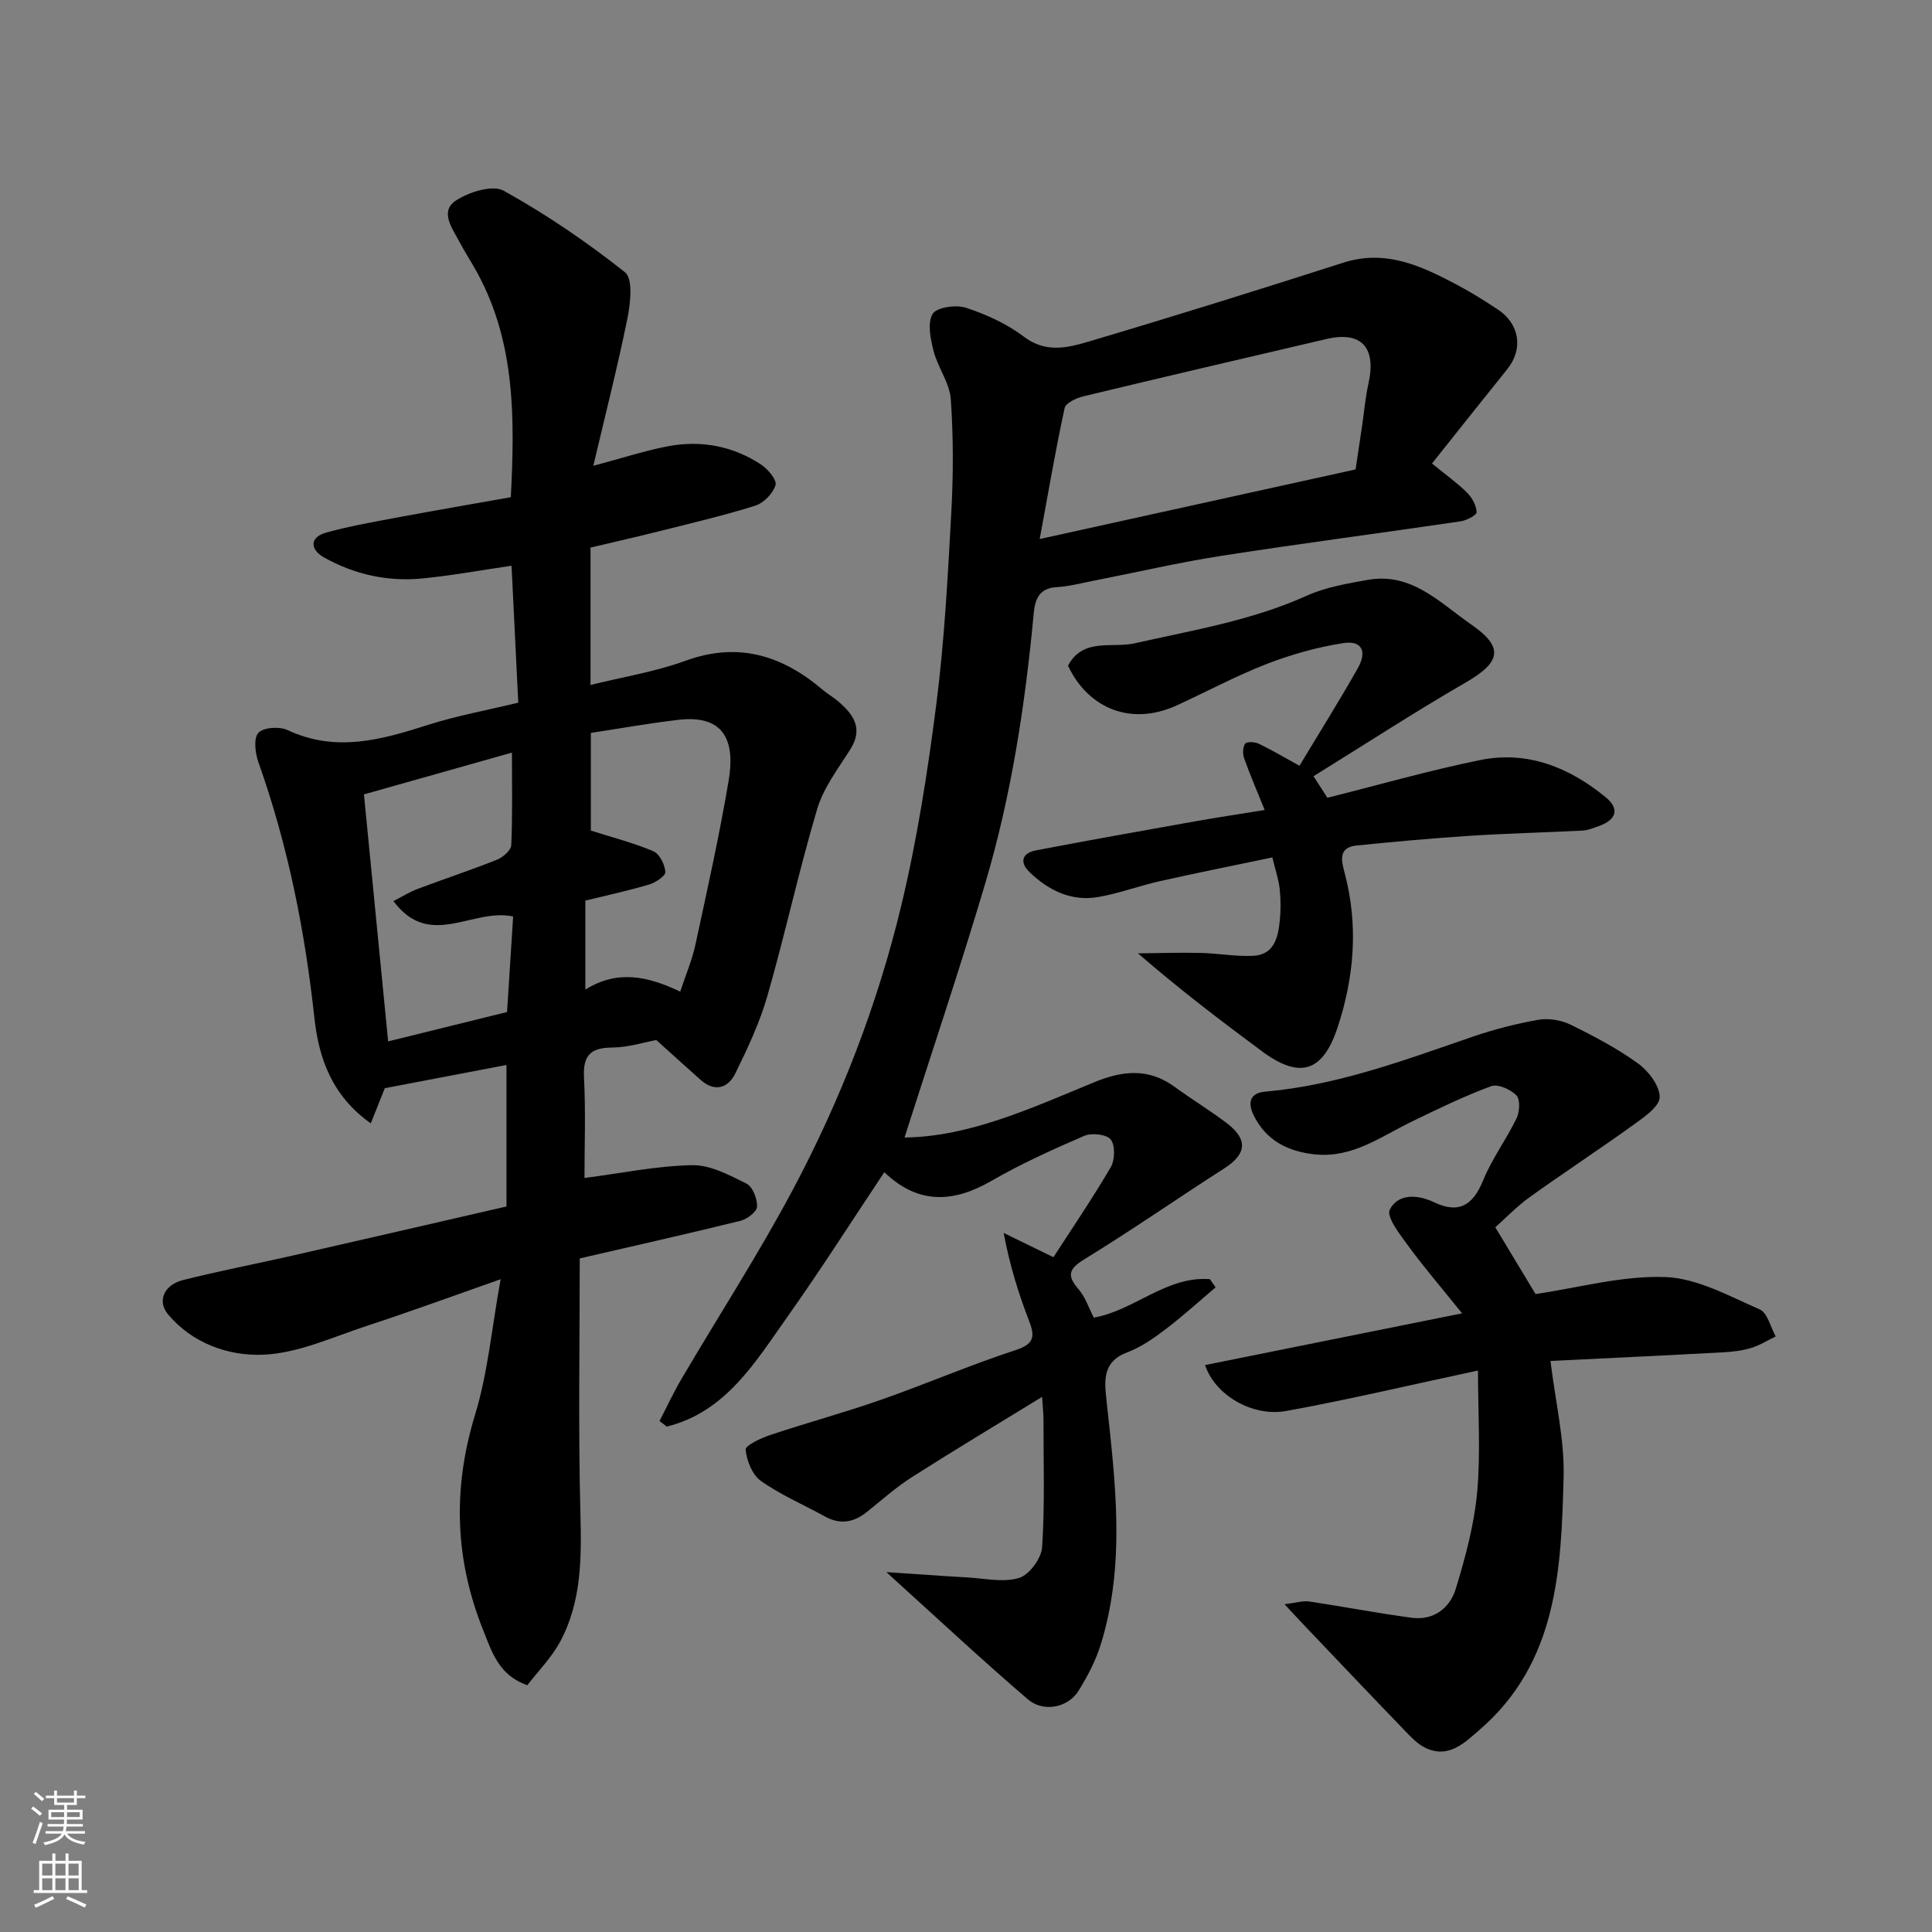 <svg enable-background="new 0 0 400 400" viewBox="0 0 400 400" xmlns="http://www.w3.org/2000/svg"><rect x="0" y="0" width="400" height="400" fill="#808080" stroke="none"/><g fill="#010000"><path d="m109.18 348.9c-5.91-2.03-7.35-6.91-9.14-11.39-5.88-14.65-6.35-29.36-1.68-44.61 2.65-8.67 3.44-17.9 5.29-28.05-9.94 3.49-18.82 6.75-27.79 9.69-7.07 2.32-14.22 5.66-21.43 5.94-7.1.28-14.58-2.32-19.65-8.37-2.26-2.7-.86-6.07 3.05-7.07 7.4-1.88 14.92-3.31 22.37-5 14.88-3.39 29.75-6.82 44.66-10.25 0-10.05 0-19.68 0-29.3-8.36 1.6-16.58 3.16-25.19 4.81-.73 1.83-1.72 4.32-2.9 7.28-8.02-5.68-10.77-13.44-11.68-21.84-1.96-18.08-5.49-35.77-11.59-52.93-.67-1.89-1.03-4.98 0-6.09 1.05-1.14 4.38-1.35 6.05-.56 9.99 4.69 19.45 1.99 29.11-1.09 5.86-1.87 11.97-2.98 18.64-4.59-.45-9.29-.91-18.67-1.39-28.35-6.38.93-12.43 2.05-18.53 2.64-7.16.69-14.05-.85-20.3-4.36-2.77-1.55-3.18-4.14.51-5.16 5-1.38 10.15-2.26 15.26-3.22 7.65-1.43 15.32-2.74 22.91-4.09.83-16.27.93-31.86-6.84-46.27-1.24-2.3-2.69-4.49-3.91-6.8-1.45-2.71-3.96-6.13-.65-8.33 2.7-1.79 7.63-3.33 9.93-2.05 8.8 4.89 17.22 10.62 25.11 16.88 1.67 1.33 1.14 6.36.52 9.46-2.06 10.14-4.63 20.19-7.08 30.61 6.08-1.62 10.71-3.15 15.47-4.05 6.84-1.29 13.41-.06 19.26 3.79 1.42.93 3.31 3.2 2.99 4.26-.52 1.72-2.44 3.7-4.18 4.25-6.5 2.05-13.17 3.6-19.79 5.27-4.72 1.19-9.47 2.26-14.33 3.41v28.45c6.71-1.67 13.37-2.72 19.58-4.99 10.98-4.01 20.11-1.16 28.53 6.02.99.84 2.15 1.48 3.14 2.33 3.18 2.72 5.3 5.62 2.52 10-2.52 3.98-5.54 7.93-6.85 12.34-3.79 12.76-6.61 25.81-10.28 38.61-1.59 5.56-4.1 10.9-6.66 16.11-1.5 3.05-4.24 3.94-7.18 1.34-2.91-2.58-5.79-5.2-9.18-8.25-2.47.45-5.79 1.52-9.12 1.55-4.48.04-6.08 1.6-5.85 6.19.37 7.14.1 14.31.1 20.82 7.57-.98 14.91-2.51 22.29-2.65 3.76-.07 7.71 2.05 11.26 3.82 1.28.64 2.24 3.16 2.18 4.77-.04 1.04-2.05 2.58-3.42 2.92-10.58 2.62-21.23 5-33.29 7.79 0 17.32-.32 34.9.13 52.45.24 9.38.33 18.57-4.24 27-1.79 3.27-4.52 6.02-6.74 8.91zm-33.83-184.43c1.7 17.36 3.34 34.15 5.01 51.14 8.1-2 16.25-4.01 24.62-6.08.43-6.82.86-13.51 1.26-19.78-8.45-1.82-17.26 6.92-24.78-3.19 1.93-.99 3.4-1.92 5-2.52 5.47-2.06 11.03-3.89 16.46-6.06 1.23-.49 2.88-1.94 2.93-3.01.28-6.23.14-12.48.14-19.15-10.49 2.97-20.3 5.73-30.64 8.65zm65.48 40.84c1.16-3.51 2.45-6.51 3.13-9.64 2.44-11.3 4.96-22.59 6.89-33.99 1.29-7.59-.34-13.84-10.45-12.64-6.1.72-12.16 1.8-18.07 2.7v20.22c4.71 1.5 8.97 2.58 12.96 4.29 1.27.55 2.35 2.75 2.47 4.28.07.79-2.01 2.19-3.34 2.59-4.32 1.29-8.74 2.24-13.23 3.34v18.43c6.51-4.07 12.71-2.9 19.64.42z"/><path d="m296.48 95.96c3.04 2.49 5.34 4.11 7.29 6.07 1.03 1.03 1.89 2.64 1.95 4.02.02.61-2.1 1.71-3.34 1.89-16.5 2.43-33.04 4.58-49.51 7.14-8.85 1.38-17.6 3.42-26.4 5.14-2.55.5-5.11 1.19-7.69 1.34-3.65.2-4.49 2.52-4.76 5.45-1.77 18.89-4.62 37.62-10.02 55.83-5.26 17.74-11.18 35.28-16.73 52.67 13.44-.15 26.33-6.12 39.34-11.47 5.88-2.42 11.24-2.92 16.6.99 3.56 2.6 7.35 4.89 10.85 7.56 4.38 3.36 4 6.37-.57 9.3-9.72 6.23-19.2 12.83-29.03 18.86-3.4 2.09-3.49 3.48-1.09 6.26 1.35 1.56 2.01 3.71 3.09 5.79 8.35-1.45 15.03-8.67 24.04-7.96.39.56.79 1.12 1.18 1.69-3.44 2.91-6.77 5.95-10.35 8.67-2.46 1.87-5.1 3.72-7.95 4.79-5.22 1.96-4.72 5.98-4.28 10.05 1.83 16.86 3.97 33.74-1.19 50.4-1.05 3.39-2.76 6.66-4.65 9.68-2.15 3.42-7.22 4.48-10.46 1.7-9.6-8.23-18.84-16.87-29.29-26.33 6.27.42 11.45.8 16.64 1.09 3.64.2 7.52 1.11 10.83.12 2.11-.63 4.63-4.06 4.78-6.37.58-8.81.27-17.67.28-26.52 0-1.15-.14-2.31-.29-4.6-9.37 5.75-18.25 11.07-26.97 16.63-3.3 2.1-6.25 4.76-9.32 7.21-2.71 2.16-5.51 2.66-8.65.93-4.43-2.45-9.16-4.46-13.26-7.36-1.79-1.26-2.97-4.2-3.17-6.49-.08-.89 3.23-2.41 5.18-3.06 7.56-2.52 15.27-4.61 22.78-7.24 9.37-3.28 18.51-7.22 27.93-10.31 3.83-1.26 4.05-2.76 2.8-6.01-2.15-5.59-3.97-11.31-5.27-18.24 3.3 1.61 6.61 3.22 10.3 5.02 3.74-5.78 8.02-12.07 11.86-18.62.88-1.5.96-4.49.01-5.74-.82-1.08-3.95-1.43-5.48-.77-6.57 2.83-13.13 5.81-19.32 9.38-7.88 4.53-15.12 4.83-22.08-1.85-6.79 10.18-13.15 20.18-19.99 29.83-6.69 9.44-12.78 19.79-25.05 22.84-.5-.38-1-.76-1.5-1.15 1.51-2.92 2.89-5.92 4.56-8.75 7.69-13.07 15.95-25.83 23.07-39.2 9.89-18.59 17.49-38.26 22.41-58.73 3.31-13.77 5.49-27.87 7.29-41.93 1.66-13.05 2.35-26.23 3.07-39.38.43-7.84.45-15.74-.1-23.56-.24-3.39-2.68-6.57-3.56-9.98-.64-2.5-1.32-5.79-.2-7.68.82-1.38 4.82-1.96 6.88-1.29 4.23 1.39 8.51 3.33 12.03 6.01 4.57 3.47 9.14 2.25 13.52.96 17.59-5.21 35.11-10.69 52.58-16.29 8.85-2.84 16.25.71 23.64 4.62 2.88 1.52 5.64 3.27 8.36 5.06 4.54 3 5.31 8.19 1.98 12.34-5.22 6.49-10.41 13.03-15.6 19.55zm-15.82 1.23c.53-3.55.95-6.29 1.35-9.03.43-2.91.67-5.87 1.31-8.73 1.68-7.51-1.46-10.93-8.7-9.24-16.79 3.92-33.57 7.83-50.33 11.87-1.45.35-3.64 1.37-3.87 2.42-1.88 8.67-3.37 17.42-5.16 27.12 22.72-5.01 44-9.69 65.4-14.41z"/><path d="m306 283.75c-14.2 3.04-26.86 6.04-39.65 8.37-7.16 1.31-14.87-3.4-16.85-9.5 17.17-3.45 34.3-6.9 53.21-10.71-4.33-5.37-7.89-9.52-11.11-13.92-1.72-2.35-4.62-6.05-3.86-7.55 1.68-3.31 5.68-3.19 9.16-1.53 5.14 2.46 8.05.64 10.16-4.51 1.83-4.49 4.82-8.5 6.94-12.89.64-1.34.77-3.9-.06-4.75-1.2-1.23-3.84-2.39-5.24-1.87-5.59 2.07-10.99 4.7-16.36 7.3-6.44 3.12-12.35 7.63-20.13 6.81-5.57-.59-10.05-2.87-12.61-8-1.18-2.36-1.14-4.69 2.35-4.99 14.95-1.3 28.84-6.53 42.86-11.34 4.45-1.53 9.05-2.72 13.68-3.53 2.12-.37 4.72.05 6.66 1 4.83 2.36 9.64 4.9 13.98 8.03 2.17 1.57 4.48 4.6 4.49 6.97.01 1.9-3.16 4.11-5.3 5.65-7.11 5.13-14.46 9.93-21.58 15.04-2.66 1.9-4.95 4.31-7.15 6.27 2.86 4.74 5.68 9.42 8.33 13.82 8.94-1.31 17.95-3.85 26.86-3.52 6.61.24 13.21 3.94 19.55 6.7 1.61.7 2.23 3.66 3.31 5.59-1.69.82-3.31 1.85-5.08 2.39-1.84.56-3.82.79-5.75.9-11.83.64-23.67 1.2-35.8 1.79 1.03 8.51 2.92 16.29 2.72 24.01-.5 19.07-1.23 38.39-17.39 52.35-3.14 2.72-6.38 5.98-11.11 3.8-1.76-.81-3.21-2.41-4.6-3.85-6.84-7.09-13.62-14.24-20.42-21.38-1.12-1.17-2.22-2.37-4.26-4.56 2.39-.29 3.78-.76 5.06-.57 7.1 1.05 14.15 2.42 21.26 3.37 4.57.61 7.92-2.01 9.14-6.02 1.98-6.51 3.8-13.22 4.42-19.96.74-8.16.17-16.45.17-25.21z"/><path d="m261.84 167.7c-1.5-3.72-2.99-7.16-4.25-10.68-.33-.92-.3-2.34.22-3.06.33-.46 2.02-.36 2.83.03 2.77 1.34 5.42 2.91 8.4 4.55 3.9-6.48 8.13-13.23 12.06-20.16 2.02-3.56.83-5.83-3-5.23-5.39.84-10.77 2.35-15.87 4.33-6.38 2.47-12.44 5.76-18.68 8.6-9.16 4.17-18.13.84-22.43-8.25 3.07-5.86 9.13-3.59 13.75-4.63 12.06-2.72 24.24-4.71 35.66-9.86 3.93-1.77 8.4-2.53 12.7-3.29 9.05-1.6 14.96 4.81 21.39 9.26 6.85 4.74 6.07 7.81-1.12 11.97-10.57 6.11-20.82 12.78-31.55 19.43 1.12 1.74 1.92 2.98 2.87 4.46 10.6-2.65 21.07-5.67 31.7-7.82 9.77-1.97 18.43 1.56 25.93 7.72 2.96 2.43 2.18 4.71-1.51 5.99-1.06.37-2.16.84-3.26.9-7.76.4-15.53.58-23.28 1.08-7.87.51-15.73 1.22-23.58 2.02-3.84.39-3.06 3.28-2.43 5.66 2.87 10.81 2.01 21.45-1.43 31.92-3.07 9.36-7.84 10.83-15.72 4.99-8.51-6.31-16.94-12.72-25.64-20.25 4.31-.04 8.62-.19 12.92-.09 3.62.08 7.24.76 10.83.61 4.45-.18 5.27-3.78 5.62-7.32.21-2.14.21-4.34-.02-6.49-.2-1.91-.85-3.78-1.52-6.57-7.78 1.63-15.54 3.18-23.26 4.91-4.28.96-8.43 2.52-12.73 3.28-5.57.98-10.28-1.31-14.23-5.09-2.21-2.11-1.61-4.01 1.32-4.57 11.04-2.11 22.11-4.08 33.18-6.05 4.49-.79 9.01-1.47 14.13-2.3z"/></g><path d="m6.44 374.46.42-.45c.65.47 1.27.95 1.85 1.44l-.45.49c-.65-.56-1.25-1.06-1.82-1.48m.93 7.33-.63-.26c.55-1.36 1.05-2.8 1.52-4.33.19.1.38.19.59.27-.46 1.29-.95 2.73-1.48 4.32m-.38-10.38.44-.42c.43.34 1.01.82 1.74 1.44l-.49.49c-.53-.51-1.09-1.01-1.69-1.51m2.5.35h1.72v-1.04h.59v1.04h3.52v-1.04h.59v1.04h1.75v.53h-1.75v1.42h-2.03v.97h3.22v2.03h-3.24c0 .35-.01.66-.03.93h3.32v.53h-3.37c-.03.27-.08.58-.15.94h3.96v.53h-3.71c.67.92 1.93 1.48 3.79 1.68-.13.24-.23.44-.29.59-2.13-.38-3.48-1.08-4.04-2.12-.43.97-1.77 1.72-4.03 2.23-.09-.19-.2-.37-.33-.55 2.1-.42 3.37-1.03 3.81-1.83h-3.36v-.53h3.58c.08-.29.13-.61.16-.94h-3.33v-.53h3.39c.02-.27.04-.58.04-.93h-3.23v-2.03h3.25v-.97h-2.07v-1.42h-1.73zm1.12 3.44v1h2.65c.01-.3.02-.44.01-.4v-.25-.35zm1.19-2h3.52v-.91h-3.52zm4.71 2h-2.63v.59c0 .15-.01.28-.01.4h2.64z" fill="#fafbfa"/><path d="m13.56 383.74h.63v1.52h2.72v6.07h1.13v.6h-11.06v-.6h1.13v-6.07h2.73v-1.52h.63v1.52h2.1v-1.52zm-2.69 8.83.38.56c-1.24.63-2.53 1.25-3.85 1.85-.1-.21-.21-.42-.34-.63 1.36-.55 2.63-1.15 3.81-1.78m-2.13-4.27h2.1v-2.45h-2.1zm0 3.04h2.1v-2.46h-2.1zm2.72-3.04h2.1v-2.45h-2.1zm0 3.04h2.1v-2.46h-2.1zm6.07 3.6c-1.41-.71-2.7-1.3-3.86-1.78l.35-.56c1.45.62 2.75 1.19 3.88 1.72zm-1.25-9.09h-2.1v2.45h2.1zm-2.09 5.49h2.1v-2.46h-2.1z" fill="#fafbfa"/></svg>